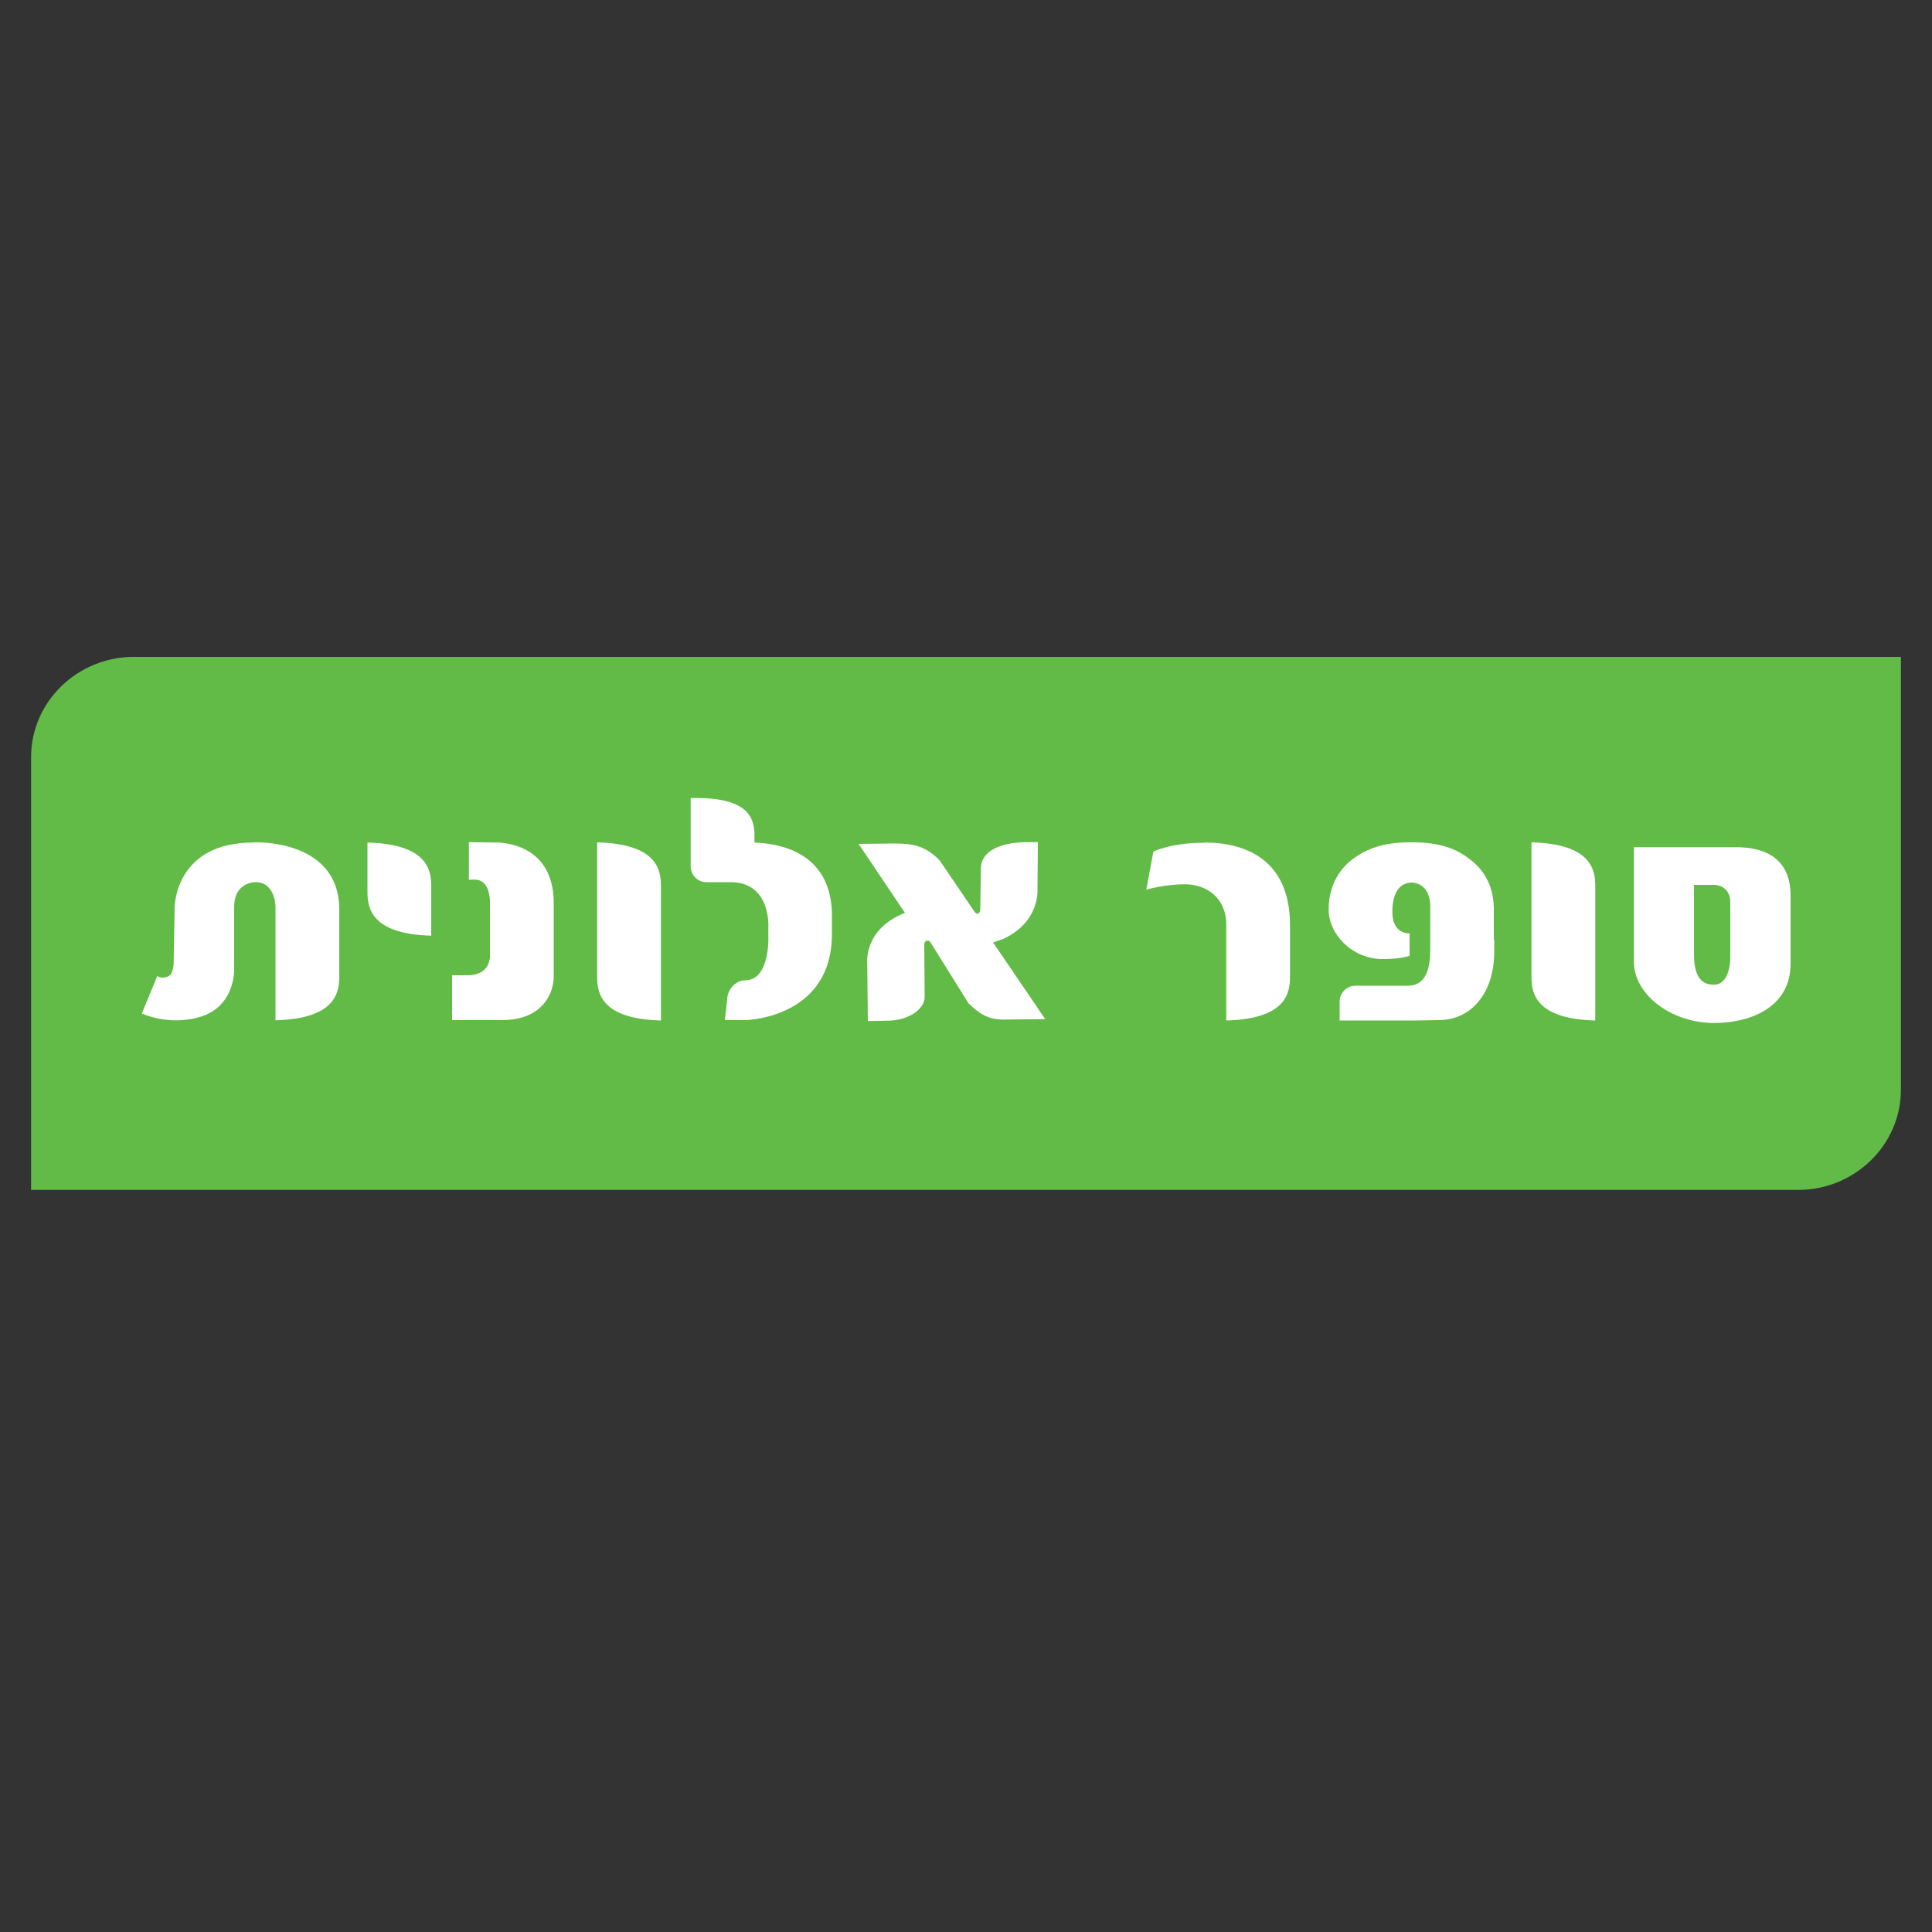 <?xml version="1.0" encoding="UTF-8"?>
<svg xmlns="http://www.w3.org/2000/svg" id="Layer_1" viewBox="0 0 100 100">
  <rect x="0" y="0" width="100" height="100" fill="#333333" stroke="none"/>
  <defs>
    <style>.cls-1{fill:#fff;}.cls-2{fill:#62bb46;}</style>
  </defs>
  <path class="cls-2" d="m6.93,34c-2.93,0-5.32,2.33-5.32,5.18v22.41h91.46c2.93,0,5.32-2.33,5.32-5.18v-22.41H6.93Z"></path>
  <path class="cls-1" d="m19.02,43.61v2.58c0,.86.26,2.16,3.3,2.24v-2.58c0-.86-.25-2.16-3.3-2.24Z"></path>
  <path class="cls-1" d="m13.14,43.61c-4.1-.02-4.1,3.35-4.1,3.35l-.05,2.77c.02.5-.18.74-.18.74-.36.26-.67.05-.67.05l-.8,1.94c1.48.62,2.8.23,2.8.23,2.07-.46,1.98-2.54,1.98-2.54v-3.2c0-1.32,1.11-1.29,1.11-1.29,1.02,0,1.03,1.26,1.03,1.26v5.89c3.04-.08,3.3-1.38,3.3-2.24v-3.62c-.11-3.55-4.41-3.35-4.41-3.35Z"></path>
  <path class="cls-1" d="m25.75,43.61s-1.48-.02-1.48-.02v1.94h.3c.62,0,.76.63.79,1.07v2.99c-.06.39-.3.89-1.16.89h-.8v2.32h2.57c2.19,0,2.69-1.48,2.69-2.24v-3.85c0-.83-.22-2.92-2.92-3.11Z"></path>
  <path class="cls-1" d="m30.91,43.6v6.98c0,.86.25,2.16,3.3,2.24v-6.98c0-.86-.25-2.16-3.3-2.24h0Z"></path>
  <path class="cls-1" d="m39.05,43.61v-.44c-.02-.85-.34-1.94-3.3-1.86v3.54c0,.44.36.81.81.81h1.25c2.12,0,1.96,2.35,1.96,2.35v.55s.07,2.19-1.21,2.18c-.48,0-.92.49-.92.99l-.12,1.07h1.02c.39,0,4.52-.25,4.52-4.45v-1.13c-.11-3.15-2.76-3.56-4.01-3.61h0Z"></path>
  <path class="cls-1" d="m51.4,48.78s.48-.16.55-.19c1.89-.9,1.75-2.54,1.75-2.54l.02-2.46h-.63c-1.35.02-2.33.48-2.32,1.38l-.03,2.08c0,.21-.15.36-.3.14l-1.8-2.65c-.74-.76-1.35-.89-2.47-.88l-1.73.02,2.4,3.57c-2.17.85-1.95,2.63-1.95,2.63l.03,2.97,1.02-.02c1.09,0,1.93-.61,1.92-1.23l-.02-2.72c0-.2.2-.25.3-.14l1.99,3.19c.65.63,1.12.88,2.02.84l1.95-.02-2.7-3.97h0Z"></path>
  <path class="cls-1" d="m62.36,43.61c2.16,0,4.41.93,4.41,4.27v2.7c0,.86-.25,2.16-3.3,2.24,0,0,0-4.14,0-4.97,0-1.39-1.04-2.08-2.13-2.08s-2.01.28-2.01.28l.37-1.97s.87-.46,2.66-.46h0Z"></path>
  <path class="cls-1" d="m79.27,43.6v6.98c0,.86.25,2.16,3.3,2.24v-6.98c0-.86-.25-2.16-3.3-2.24h0Z"></path>
  <path class="cls-1" d="m92.68,47.92v-1.57c0-1.48-.8-2.5-2.84-2.5h-5.27v5.93c0,1.69,1.92,3.17,4.16,3.17,1.79,0,3.95-.76,3.95-3.07m-3.12-.38c0,.95-.35,1.47-.84,1.47-.52,0-1.04-.25-1.04-1.57v-3.6h1c.52,0,.88.34.88.89v2.81h0Z"></path>
  <path class="cls-1" d="m77.32,48.64v-1.68c-.04-1.25-.61-2.04-1.32-2.54-.61-.48-1.51-.82-2.83-.82h-.25c-1.31,0-2.17.34-2.81.8-.72.49-1.34,1.39-1.34,2.67s1.21,2.57,2.8,2.57c.97,0,1.39-.17,1.39-.17v-1.16c-.58,0-.89-.43-.89-1.08v-.02s-.09-1.49.98-1.53c1.05.04.98,1.26.98,1.26v2.19c0,.97-.2,1.89-1.16,1.89h-2.71c-.45,0-.82.37-.82.82v.98h3.96c.36,0,.77-.02,1.16-.02,1.76,0,2.88-1.49,2.88-3.52v-.63h-.02Z"></path>
</svg>
